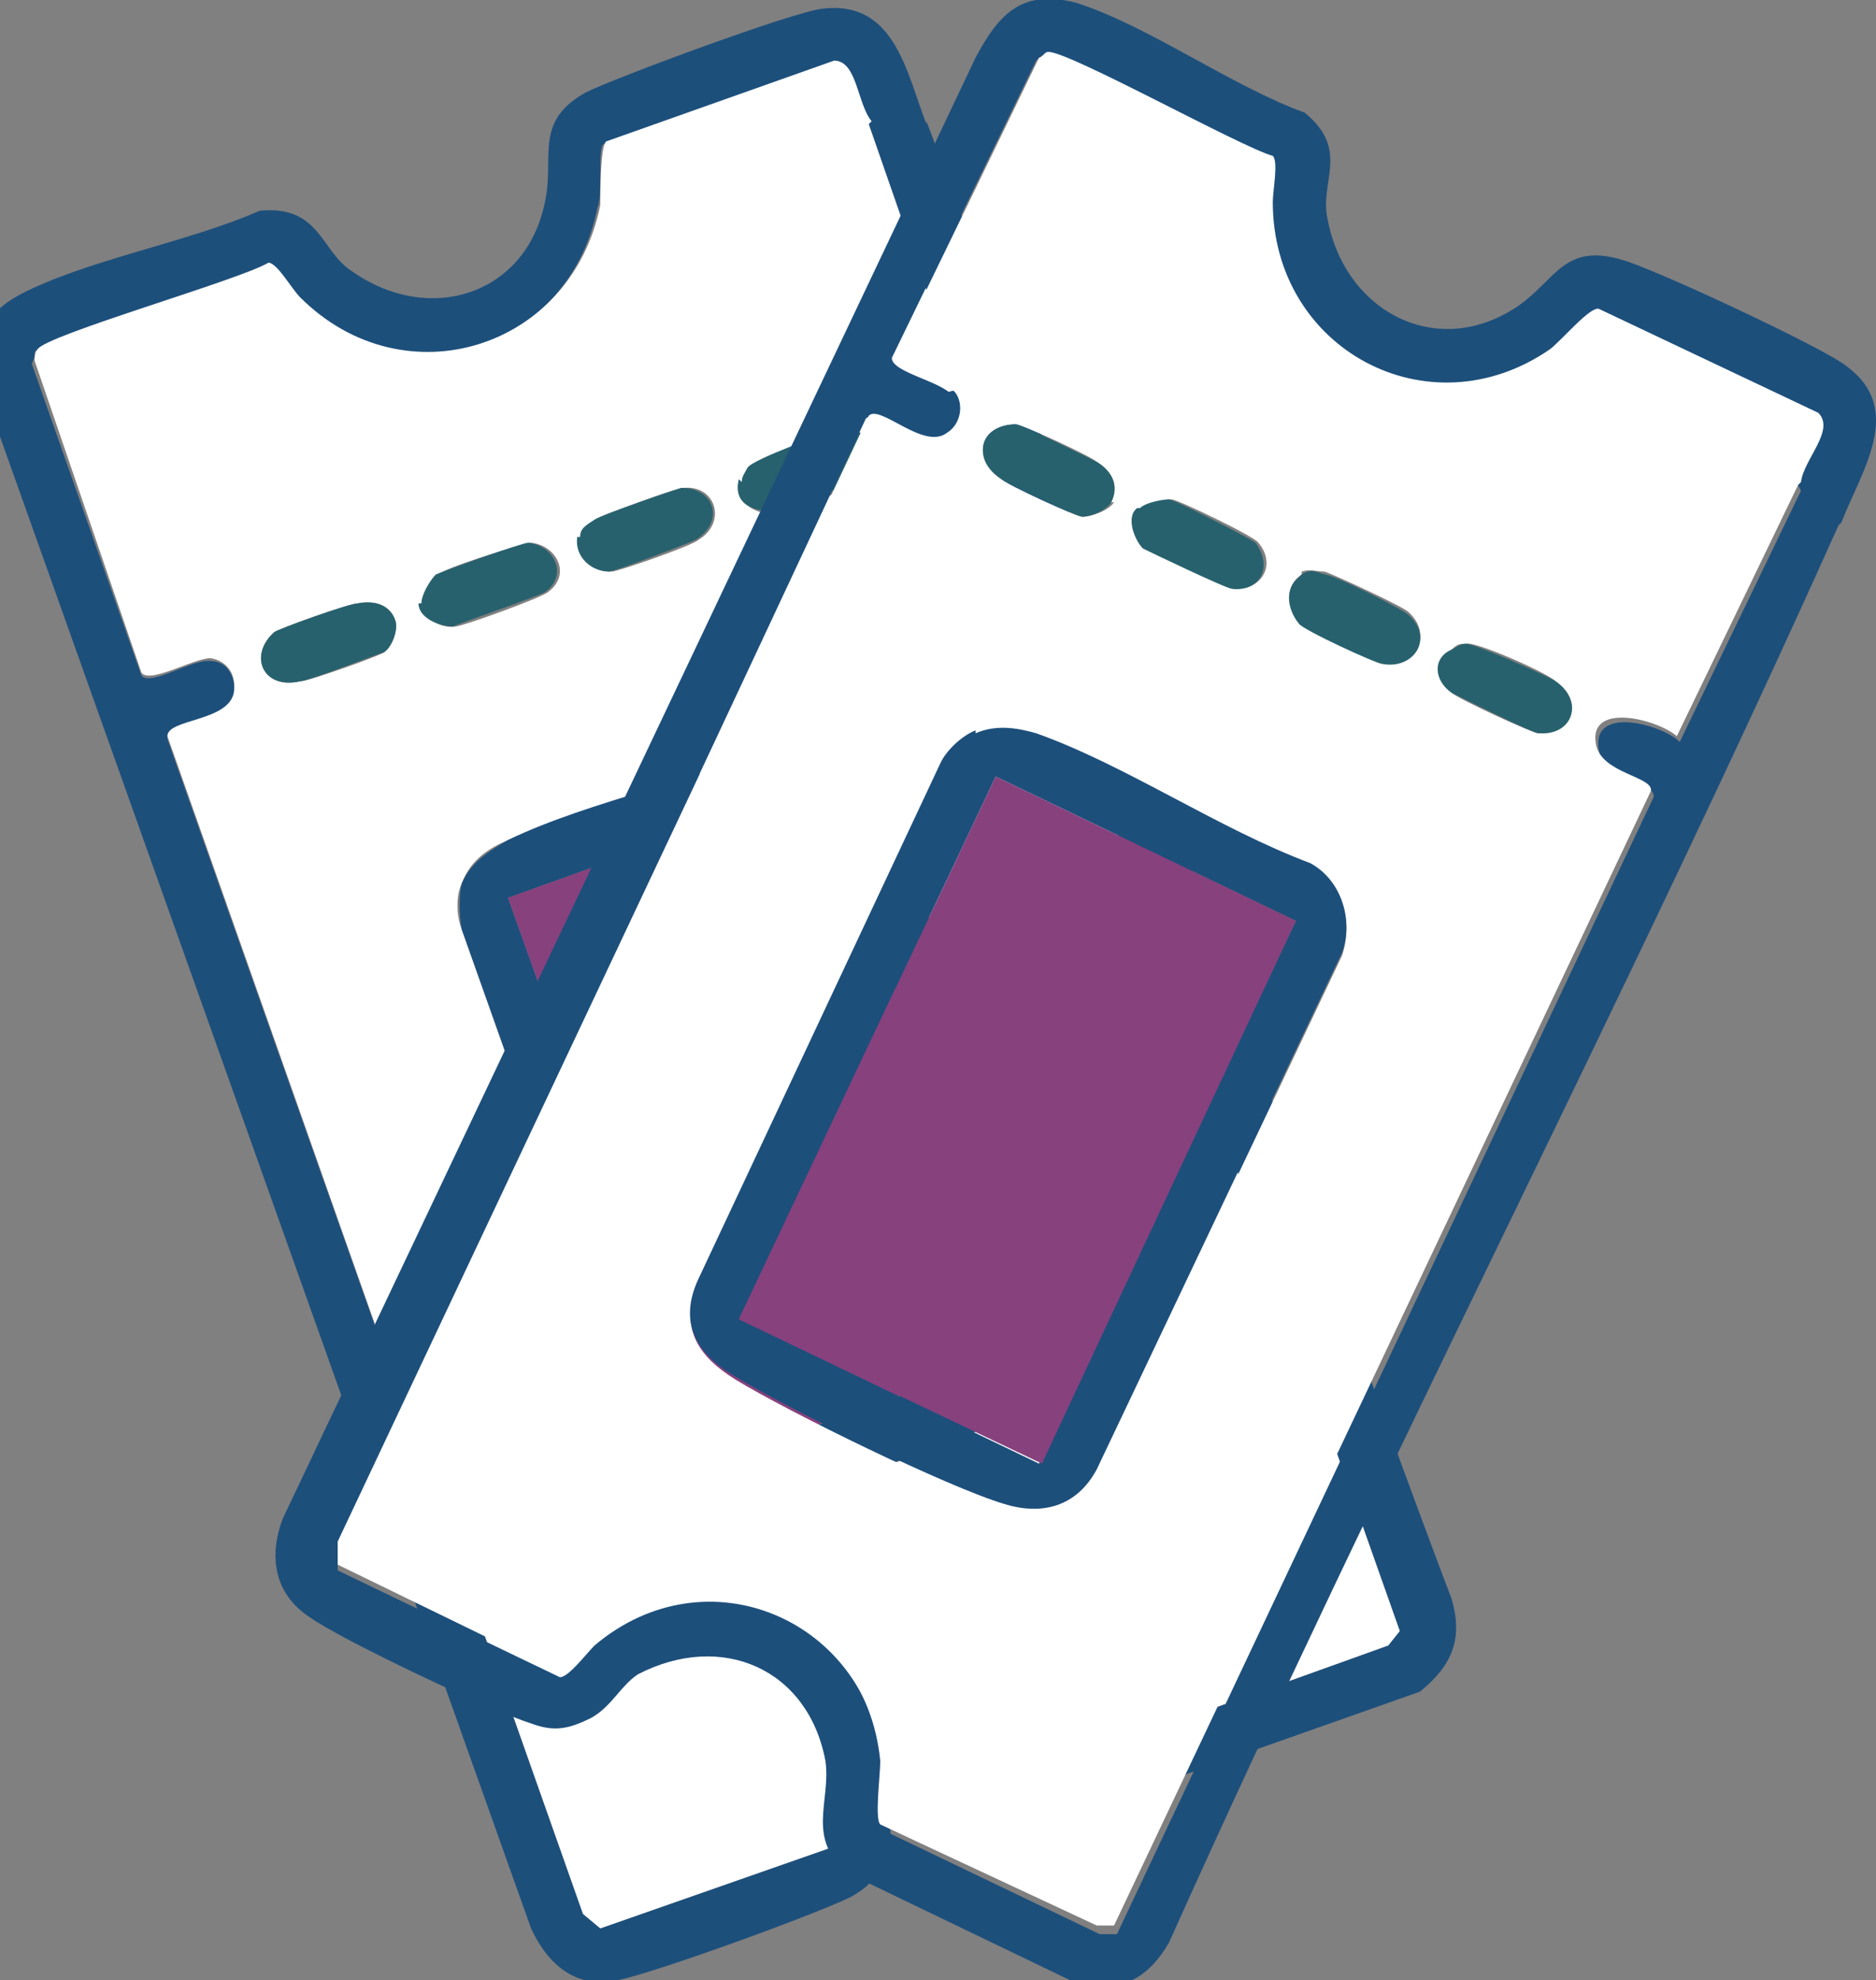 <?xml version="1.0" encoding="UTF-8"?> <svg xmlns="http://www.w3.org/2000/svg" xmlns:xlink="http://www.w3.org/1999/xlink" id="Layer_1" version="1.1" viewBox="0 0 65 68.6"><rect x="0" y="0" width="65" height="68.6" fill="#808080" stroke="none"/><defs><style> .st0 { fill: none; } .st1 { fill: #1d4f7b; } .st2 { fill: #87417d; } .st3 { clip-path: url(#clippath-1); } .st4 { fill: #fff; } .st5 { fill: #28616e; } .st6 { clip-path: url(#clippath); } </style><clipPath id="clippath"><rect class="st0" x="-.7" width="65.7" height="68.9"></rect></clipPath><clipPath id="clippath-1"><rect class="st0" x="-.7" width="65.7" height="68.9"></rect></clipPath></defs><g class="st6"><path class="st1" d="M30.1,4.3c-.5-.5-.4-2.1-1.3-2.1l-7.9,2.8c-.2.2,0,1.7-.2,2.2-1,5-6.8,6.8-10.4,3.2-.3-.3-.8-1.2-1.1-1.2-1,.6-7.7,2.5-8,3,0,.1,0,.2-.1.4l3.8,10.8c.3.4,1.8-.6,2.4-.5.6,0,.9.6.8,1.2-.2,1-2.4.9-2.3,1.5l14.4,40.7.6.5,8-2.8c.3-.2,0-1.2,0-1.6.5-5.1,6.1-7.4,10-4.2.4.3,1.3,1.6,1.5,1.6l7.8-2.8.4-.5-14.5-41c-.3-.4-1.6.8-2.5.2-1.3-.9.9-2.2,1.8-2.2l-3.2-9.2ZM32.1,4.2c6.4,16.9,11.8,34.3,18.2,51.2.4,1.4,0,2.3-1.1,3.2l-8.5,3c-2,.2-2.2-1.4-3.3-2.2-2.7-1.9-5.8-.7-6.6,2.5-.2.7.2,1.4,0,2.2-.3.8-.6,1.2-1.3,1.6-1.2.6-6.7,2.6-8.1,2.9-1.4.3-2.4-.5-3-1.8L-.4,14c-.5-1.6-.6-2.9,1.1-3.8,2.3-1.2,5.8-1.8,8.3-2.9,2.1-.2,2.1,1.4,3.2,2.1,2.7,1.9,6.1.8,6.7-2.5.3-1.5-.4-2.7,1.4-3.7,1-.5,7.2-2.8,8.2-2.9,2.5-.3,2.9,2.2,3.6,4"></path><path class="st4" d="M25.7,16.7c-.2.7.4,1.1,1.1,1.1.3,0,3-1,3.1-1.1.9-.8.4-1.9-.8-1.7-.4,0-2.9,1-3.1,1.3-.1.2-.2.3-.2.5M16,30.6c-.2.4-.2,1.1,0,1.6l6.6,18.6c.6,1.6,1.8,1.9,3.3,1.5,2.1-.5,7.8-2.5,9.7-3.5,1.3-.6,1.9-1.7,1.5-3.1l-6.6-18.7c-.5-1.1-1.8-1.7-3-1.4-3,1.4-6.9,2.1-9.9,3.5-.7.3-1.3.7-1.6,1.5M20.1,18.6c-.2.7.4,1.2,1.1,1.2.2,0,2.8-.9,3-1.1,1-.6.6-1.9-.5-1.8-.3,0-2.7.9-3,1.1-.3.2-.4.3-.5.6M14.6,20.9c0,.5.7.9,1.2.8.2,0,3-1,3.2-1.2.8-.6.3-1.6-.6-1.7-.2,0-3.1.9-3.2,1.1-.2.2-.5.7-.5,1M13.7,21.5c-.2-.6-.8-.7-1.3-.6-.3,0-2.8.9-2.9,1-.9.8-.4,2,.9,1.7.3,0,2.8-.9,2.9-1,.3-.2.5-.8.4-1.1M30.1,4.3l3.2,9.2c-.9,0-3.1,1.4-1.8,2.2.9.6,2.2-.7,2.5-.2l14.5,41-.4.5-7.8,2.8c-.3,0-1.1-1.3-1.5-1.6-3.9-3.2-9.5-.9-10,4.2,0,.4.2,1.4,0,1.6l-8,2.8-.6-.5L5.8,25.5c0-.6,2.1-.5,2.3-1.5.1-.6-.2-1.1-.8-1.2-.6,0-2.1.9-2.4.5L1.2,12.5c0-.1,0-.3.1-.4.3-.5,7-2.4,8-3,.3,0,.8.9,1.1,1.2,3.6,3.6,9.4,1.8,10.4-3.2,0-.5,0-2,.2-2.2l7.9-2.8c.8,0,.8,1.5,1.3,2.1"></path><path class="st5" d="M25.7,16.7c0-.2.1-.3.2-.5.2-.3,2.7-1.2,3.1-1.3,1.2-.2,1.7.9.8,1.7-.1.1-2.8,1.1-3.1,1.1-.7,0-1.3-.3-1.1-1.1"></path><path class="st5" d="M13.7,21.5c.1.3-.1.9-.4,1.1-.1,0-2.6,1-2.9,1-1.3.3-1.8-.9-.9-1.7.1-.1,2.6-1,2.9-1,.5-.1,1.1,0,1.3.6"></path><path class="st5" d="M14.6,20.9c0-.3.3-.8.5-1,.2-.1,3-1.1,3.2-1.1.9.1,1.4,1.1.6,1.7-.1.1-3,1.1-3.2,1.2-.5,0-1.2-.3-1.2-.8"></path><path class="st5" d="M20.1,18.6c0-.3.2-.4.5-.6.3-.2,2.7-1,3-1.1,1.2,0,1.5,1.2.5,1.8-.2.1-2.8,1.1-3,1.1-.6,0-1.2-.5-1.1-1.2"></path><path class="st1" d="M17.6,31.1l7,19.6,10.9-3.9-7-19.6-10.9,3.9ZM16,30.6c.3-.7.9-1.1,1.6-1.5,2.9-1.4,6.8-2.1,9.9-3.5,1.2-.3,2.5.3,3,1.4l6.6,18.7c.4,1.4-.2,2.5-1.5,3.1-1.8.9-7.6,3-9.7,3.5-1.5.4-2.7,0-3.3-1.5l-6.6-18.6c-.1-.5-.1-1.2,0-1.6"></path></g><polygon class="st2" points="17.6 31.1 28.5 27.2 35.4 46.8 24.6 50.7 17.6 31.1"></polygon><g class="st3"><path class="st1" d="M62.3,16.8c0-.7,1.2-1.8.6-2.4l-7.6-3.6c-.3,0-1.3,1.2-1.7,1.4-4.2,2.8-9.6,0-9.6-5.1,0-.4.3-1.4,0-1.6-1.1-.3-7.2-3.7-7.8-3.6-.1,0-.2.1-.3.2l-5,10.3c0,.5,1.7.8,2.1,1.3.4.5.2,1.1-.3,1.4-.9.6-2.3-1-2.7-.6L11.7,53.6v.8c0,0,7.7,3.7,7.7,3.7.3,0,.9-.8,1.2-1.1,3.9-3.3,9.5-.9,10,4.2,0,.5-.2,2,0,2.2l7.5,3.6h.6c0,0,18.6-39.4,18.6-39.4,0-.6-1.7-.6-1.9-1.6-.3-1.6,2.2-.9,2.8-.3l4.2-8.7ZM63.7,18.2c-7.4,16.5-15.8,32.6-23.2,49.1-.7,1.2-1.6,1.7-3,1.5l-8.1-3.9c-1.5-1.2-.6-2.5-.8-3.9-.6-3.2-3.6-4.5-6.5-3-.6.4-.9,1.1-1.6,1.5-.8.4-1.3.5-2.1.2-1.3-.4-6.6-2.9-7.7-3.7-1.2-.8-1.4-2.1-.9-3.4L33.8,2c.8-1.5,1.6-2.4,3.5-1.9,2.5.8,5.4,2.9,7.9,3.8,1.6,1.3.5,2.4.8,3.7.6,3.2,3.8,4.9,6.6,3,1.3-.9,1.6-2.2,3.6-1.6,1.1.3,7.1,3.1,7.8,3.7,2,1.5.5,3.6-.2,5.4"></path><path class="st4" d="M50.3,22.5c-.6.4-.5,1.1,0,1.5.2.2,2.8,1.4,3,1.4,1.2,0,1.6-1.1.6-1.8-.3-.3-2.8-1.4-3.1-1.3-.2,0-.3,0-.5.2M33.8,25.4c-.4.2-.9.7-1.2,1.1l-8.4,17.9c-.7,1.6,0,2.6,1.3,3.4,1.8,1.1,7.3,3.8,9.3,4.4,1.3.4,2.5.1,3.2-1.2l8.5-17.9c.4-1.2,0-2.5-1.1-3.1-3.1-1.2-6.4-3.4-9.5-4.5-.7-.2-1.4-.4-2.1,0M45.1,19.9c-.6.4-.5,1.1-.1,1.6.1.1,2.6,1.3,2.9,1.4,1.1.3,1.8-.9.9-1.7-.2-.2-2.6-1.3-2.9-1.4-.3,0-.5-.1-.8,0M39.5,17.6c-.4.3-.1,1.1.2,1.4.1.1,2.9,1.4,3.1,1.4,1,0,1.4-.9.8-1.6-.1-.2-2.8-1.5-3-1.5-.3,0-.8.1-1,.3M38.5,17.4c.3-.6,0-1.1-.5-1.4-.2-.2-2.6-1.3-2.8-1.3-1.2,0-1.6,1.1-.5,1.9.2.2,2.6,1.3,2.8,1.3.3,0,.9-.2,1.1-.5M62.3,16.8l-4.2,8.7c-.7-.6-3.1-1.2-2.8.3.2,1,2,1.1,1.9,1.6l-18.6,39.3h-.6c0,0-7.5-3.5-7.5-3.5-.2-.2,0-1.7,0-2.2-.5-5.1-6.1-7.4-10-4.2-.3.2-.9,1.1-1.2,1.1l-7.6-3.7v-.8c0,0,18.4-39,18.4-39,.4-.4,1.9,1.2,2.7.6.5-.3.6-1,.3-1.4-.4-.5-2.2-.8-2.1-1.3l5-10.3c.1,0,.2-.2.3-.2.6-.1,6.7,3.3,7.8,3.6.2.2,0,1.2,0,1.6,0,5.1,5.4,8,9.6,5.1.4-.3,1.4-1.5,1.7-1.4l7.6,3.6c.6.6-.5,1.6-.6,2.4"></path><path class="st5" d="M50.3,22.5c.2-.1.3-.2.5-.2.3,0,2.8,1.1,3.1,1.3,1,.7.6,1.9-.6,1.8-.2,0-2.8-1.3-3-1.4-.6-.4-.7-1.2,0-1.5"></path><path class="st5" d="M38.5,17.4c-.2.3-.7.5-1,.5-.2,0-2.5-1.1-2.8-1.3-1.1-.7-.7-1.9.5-1.9.2,0,2.6,1.2,2.8,1.3.5.3.8.8.5,1.4"></path><path class="st5" d="M39.5,17.6c.2-.2.8-.3,1-.3.2,0,2.9,1.4,3,1.5.6.8.2,1.7-.8,1.6-.2,0-2.9-1.3-3.1-1.4-.3-.3-.6-1.1-.2-1.4"></path><path class="st5" d="M45.1,19.9c.3-.2.5-.1.8,0,.3,0,2.7,1.2,2.9,1.4.9.8.2,1.9-.9,1.7-.2,0-2.8-1.2-2.9-1.4-.4-.5-.5-1.2,0-1.6"></path><path class="st1" d="M34.5,26.9l-8.9,18.8,10.4,5,8.9-18.8-10.4-5ZM33.8,25.4c.7-.3,1.4-.2,2.1,0,3.1,1.1,6.3,3.3,9.5,4.5,1.1.6,1.5,2,1.1,3.1l-8.5,17.9c-.7,1.3-1.9,1.6-3.2,1.2-2-.6-7.5-3.3-9.3-4.4-1.4-.8-2-1.9-1.3-3.4l8.4-17.9c.2-.4.7-.9,1.2-1.1"></path></g><polygon class="st2" points="34.5 26.9 44.9 31.9 36.1 50.7 25.6 45.7 34.5 26.9"></polygon></svg> 